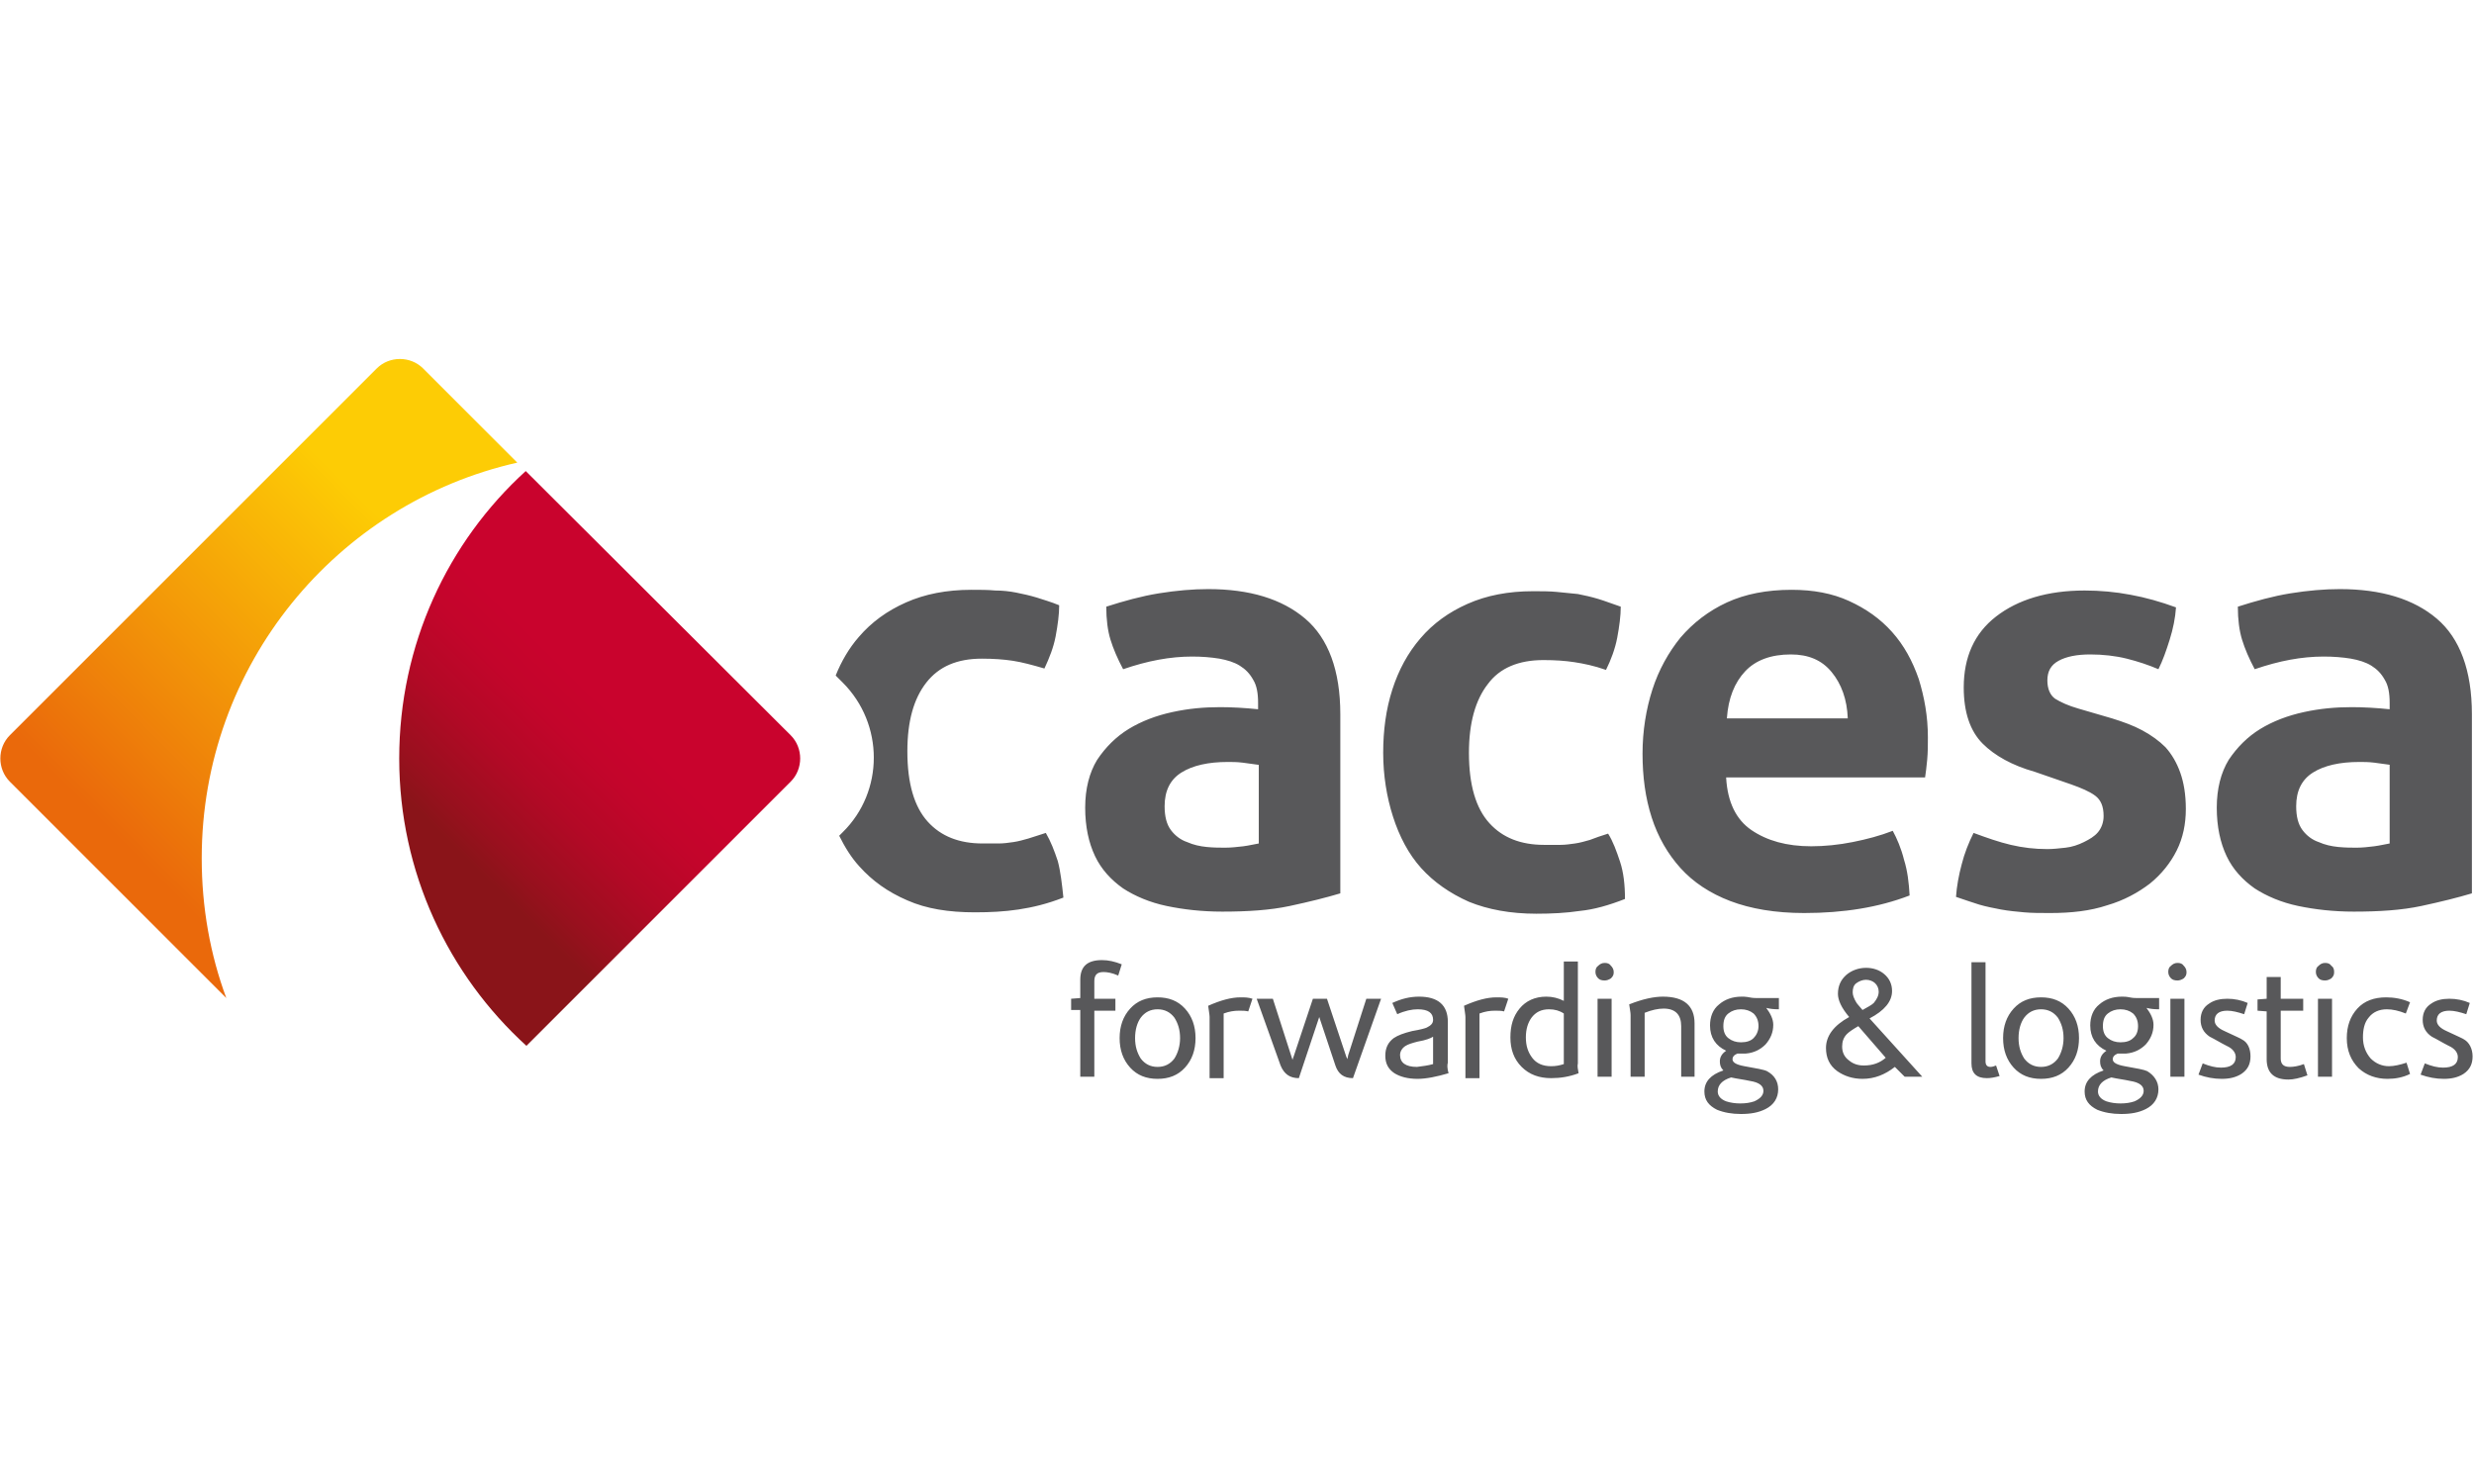 <?xml version="1.0" encoding="UTF-8"?>
<svg width="200px" height="120px" viewBox="0 0 200 120" version="1.1" xmlns="http://www.w3.org/2000/svg" xmlns:xlink="http://www.w3.org/1999/xlink">
    <!-- Generator: Sketch 57.1 (83088) - https://sketch.com -->
    <title>State/05 Carriers/34 Cacesa</title>
    <desc>Created with Sketch.</desc>
    <defs>
        <linearGradient x1="30.694%" y1="81.248%" x2="83.006%" y2="16.562%" id="linearGradient-1">
            <stop stop-color="#EA690B" offset="0%"></stop>
            <stop stop-color="#FDCC05" offset="85%"></stop>
            <stop stop-color="#FDCC05" offset="100%"></stop>
        </linearGradient>
        <linearGradient x1="23.588%" y1="75.002%" x2="58.475%" y2="24.98%" id="linearGradient-2">
            <stop stop-color="#8A1419" offset="3.63%"></stop>
            <stop stop-color="#99101E" offset="14.21%"></stop>
            <stop stop-color="#B30926" offset="36.4%"></stop>
            <stop stop-color="#C3052B" offset="56.29%"></stop>
            <stop stop-color="#C9032D" offset="71.77%"></stop>
        </linearGradient>
    </defs>
    <g id="State/05-Carriers/34-Cacesa" stroke="none" stroke-width="1" fill="none" fill-rule="evenodd">
        <g id="cacesa" transform="translate(0, 29)" fill-rule="nonzero">
            <path d="M125.852,18.864 C126.42,18.92 127.045,18.977 127.557,19.034 C128.125,19.148 128.636,19.261 129.205,19.432 C129.773,19.602 130.341,19.83 131.023,20.057 C131.023,20.795 130.909,21.648 130.739,22.557 C130.568,23.466 130.227,24.375 129.83,25.17 C128.864,24.83 128.011,24.659 127.273,24.545 C126.534,24.432 125.739,24.375 124.773,24.375 C122.784,24.375 121.25,25 120.284,26.307 C119.261,27.614 118.75,29.489 118.75,31.875 C118.75,34.489 119.318,36.364 120.398,37.557 C121.477,38.75 122.955,39.318 124.83,39.318 L126.136,39.318 C126.534,39.318 126.932,39.261 127.33,39.205 C127.727,39.148 128.125,39.034 128.523,38.92 C128.977,38.75 129.432,38.58 130,38.409 C130.398,39.034 130.682,39.83 130.966,40.682 C131.25,41.534 131.364,42.557 131.364,43.693 C130.057,44.205 128.864,44.545 127.727,44.659 C126.591,44.83 125.398,44.886 124.205,44.886 C122.102,44.886 120.284,44.545 118.75,43.92 C117.216,43.239 115.909,42.33 114.886,41.193 C113.864,40.057 113.125,38.636 112.614,37.045 C112.102,35.455 111.818,33.693 111.818,31.875 C111.818,30.057 112.045,28.352 112.557,26.761 C113.068,25.17 113.807,23.807 114.83,22.614 C115.852,21.42 117.102,20.511 118.636,19.83 C120.17,19.148 121.932,18.807 123.92,18.807 C124.602,18.807 125.284,18.807 125.852,18.864 Z M144.83,18.693 C146.591,18.693 148.125,18.977 149.489,19.602 C150.852,20.227 151.989,21.023 152.955,22.102 C153.92,23.182 154.602,24.432 155.114,25.909 C155.568,27.386 155.852,28.92 155.852,30.625 C155.852,31.25 155.852,31.818 155.795,32.443 C155.739,33.011 155.682,33.523 155.625,33.864 L139.545,33.864 L139.545,33.92 C139.659,35.852 140.341,37.273 141.591,38.125 C142.841,38.977 144.432,39.432 146.42,39.432 C147.5,39.432 148.636,39.318 149.773,39.091 C150.909,38.864 151.989,38.58 153.011,38.182 C153.352,38.807 153.693,39.602 153.92,40.511 C154.205,41.42 154.318,42.386 154.375,43.409 C151.875,44.375 149.034,44.83 145.852,44.83 C143.523,44.83 141.534,44.489 139.886,43.864 C138.239,43.239 136.875,42.33 135.852,41.193 C134.83,40.057 134.034,38.693 133.523,37.102 C133.011,35.511 132.784,33.807 132.784,31.932 C132.784,30.114 133.068,28.352 133.58,26.761 C134.091,25.17 134.886,23.75 135.852,22.557 C136.875,21.364 138.125,20.398 139.602,19.716 C141.08,19.034 142.841,18.693 144.83,18.693 Z M168.523,18.75 C169.773,18.75 171.023,18.864 172.216,19.091 C173.466,19.318 174.659,19.659 175.909,20.114 C175.852,20.966 175.682,21.818 175.398,22.727 C175.114,23.636 174.83,24.432 174.489,25.114 C173.693,24.773 172.841,24.489 171.932,24.261 C171.023,24.034 170,23.92 168.977,23.92 C167.898,23.92 167.045,24.091 166.42,24.432 C165.795,24.773 165.511,25.284 165.511,26.023 C165.511,26.705 165.739,27.216 166.136,27.5 C166.591,27.784 167.216,28.068 168.011,28.295 L170.739,29.091 C171.648,29.375 172.443,29.659 173.182,30.057 C173.92,30.455 174.545,30.909 175.057,31.42 C175.568,31.989 175.966,32.67 176.25,33.466 C176.534,34.261 176.705,35.227 176.705,36.42 C176.705,37.614 176.477,38.75 175.966,39.773 C175.455,40.795 174.716,41.705 173.807,42.443 C172.841,43.182 171.705,43.807 170.341,44.205 C168.977,44.659 167.443,44.83 165.739,44.83 C164.943,44.83 164.261,44.83 163.636,44.773 C163.011,44.716 162.386,44.659 161.761,44.545 C161.193,44.432 160.568,44.318 160,44.148 C159.432,43.977 158.807,43.75 158.125,43.523 C158.182,42.67 158.352,41.761 158.58,40.909 C158.807,40 159.148,39.148 159.545,38.352 C160.625,38.75 161.591,39.091 162.557,39.318 C163.523,39.545 164.489,39.659 165.511,39.659 C165.966,39.659 166.477,39.602 166.989,39.545 C167.5,39.489 168.011,39.318 168.466,39.091 C168.92,38.864 169.318,38.636 169.602,38.295 C169.886,37.955 170.057,37.5 170.057,36.989 C170.057,36.193 169.83,35.682 169.375,35.341 C168.92,35 168.239,34.716 167.443,34.432 L164.489,33.409 C162.67,32.898 161.25,32.102 160.284,31.136 C159.261,30.114 158.75,28.58 158.75,26.591 C158.75,24.148 159.602,22.216 161.364,20.852 C163.125,19.489 165.511,18.75 168.523,18.75 Z M78.523,18.693 C79.205,18.693 79.886,18.693 80.455,18.75 C81.023,18.75 81.591,18.807 82.159,18.92 C82.727,19.034 83.239,19.148 83.807,19.318 C84.318,19.489 84.943,19.659 85.625,19.943 C85.625,20.682 85.511,21.534 85.341,22.443 C85.17,23.352 84.83,24.205 84.432,25.057 C83.466,24.773 82.614,24.545 81.875,24.432 C81.136,24.318 80.284,24.261 79.375,24.261 C77.386,24.261 75.909,24.886 74.886,26.193 C73.864,27.5 73.352,29.318 73.352,31.761 C73.352,34.375 73.92,36.25 75,37.443 C76.08,38.636 77.557,39.205 79.432,39.205 L79.432,39.205 L80.739,39.205 C81.136,39.205 81.534,39.148 81.932,39.091 C82.33,39.034 82.727,38.92 83.125,38.807 C83.523,38.693 83.977,38.523 84.545,38.352 C84.943,39.034 85.227,39.773 85.511,40.625 C85.739,41.477 85.852,42.5 85.966,43.58 C84.659,44.091 83.466,44.375 82.33,44.545 C81.193,44.716 80.057,44.773 78.807,44.773 C76.705,44.773 74.886,44.489 73.352,43.807 C71.761,43.125 70.511,42.216 69.489,41.08 C68.807,40.341 68.295,39.489 67.841,38.58 L67.841,38.58 L68.125,38.295 C71.477,35 71.477,29.545 68.125,26.193 L68.125,26.193 L67.557,25.625 C68.011,24.489 68.636,23.409 69.432,22.5 C70.455,21.307 71.705,20.398 73.239,19.716 C74.773,19.034 76.534,18.693 78.523,18.693 Z M97.67,18.636 C101.023,18.636 103.636,19.432 105.511,21.023 C107.386,22.614 108.352,25.227 108.352,28.75 L108.352,43.239 C107.216,43.58 105.852,43.92 104.261,44.261 C102.67,44.602 100.852,44.716 98.807,44.716 C97.159,44.716 95.682,44.545 94.318,44.261 C92.955,43.977 91.761,43.466 90.795,42.841 C89.83,42.159 89.034,41.307 88.523,40.227 C88.011,39.148 87.727,37.841 87.727,36.307 C87.727,34.773 88.068,33.466 88.693,32.443 C89.375,31.42 90.227,30.568 91.25,29.943 C92.273,29.318 93.466,28.864 94.773,28.58 C96.08,28.295 97.33,28.182 98.636,28.182 C99.545,28.182 100.625,28.239 101.705,28.352 L101.705,27.841 C101.705,27.045 101.591,26.42 101.307,25.966 C101.023,25.455 100.682,25.114 100.227,24.83 C99.773,24.545 99.205,24.375 98.58,24.261 C97.898,24.148 97.159,24.091 96.364,24.091 C94.602,24.091 92.784,24.432 90.795,25.114 C90.341,24.261 90,23.466 89.773,22.727 C89.545,21.989 89.432,21.08 89.432,20.057 C90.852,19.602 92.273,19.205 93.693,18.977 C95.114,18.75 96.42,18.636 97.67,18.636 Z M189.148,18.636 C192.5,18.636 195.114,19.432 196.989,21.023 C198.864,22.614 199.83,25.227 199.83,28.75 L199.83,43.239 C198.693,43.58 197.33,43.92 195.739,44.261 C194.148,44.602 192.33,44.716 190.284,44.716 C188.636,44.716 187.159,44.545 185.795,44.261 C184.432,43.977 183.239,43.466 182.273,42.841 C181.307,42.159 180.511,41.307 180,40.227 C179.489,39.148 179.205,37.841 179.205,36.307 C179.205,34.773 179.545,33.466 180.17,32.443 C180.852,31.42 181.705,30.568 182.727,29.943 C183.75,29.318 184.943,28.864 186.25,28.58 C187.557,28.295 188.807,28.182 190.114,28.182 C191.023,28.182 192.102,28.239 193.182,28.352 L193.182,27.841 C193.182,27.045 193.068,26.42 192.784,25.966 C192.5,25.455 192.159,25.114 191.705,24.83 C191.25,24.545 190.682,24.375 190.057,24.261 C189.375,24.148 188.636,24.091 187.841,24.091 C186.08,24.091 184.261,24.432 182.273,25.114 C181.818,24.261 181.477,23.466 181.25,22.727 C181.023,21.989 180.909,21.08 180.909,20.057 C182.33,19.602 183.75,19.205 185.17,18.977 C186.591,18.75 187.898,18.636 189.148,18.636 Z M99.261,32.614 C97.67,32.614 96.42,32.898 95.511,33.466 C94.602,34.034 94.148,34.943 94.148,36.193 C94.148,37.045 94.318,37.67 94.659,38.125 C95,38.58 95.455,38.92 95.966,39.091 C96.477,39.318 96.989,39.432 97.557,39.489 C98.125,39.545 98.636,39.545 99.034,39.545 C99.545,39.545 100,39.489 100.511,39.432 C100.966,39.375 101.42,39.261 101.761,39.205 L101.761,32.841 L101.705,32.841 C101.307,32.784 100.909,32.727 100.455,32.67 C100,32.614 99.602,32.614 99.261,32.614 Z M190.739,32.614 C189.148,32.614 187.898,32.898 186.989,33.466 C186.08,34.034 185.625,34.943 185.625,36.193 C185.625,37.045 185.795,37.67 186.136,38.125 C186.477,38.58 186.932,38.92 187.443,39.091 C187.955,39.318 188.466,39.432 189.034,39.489 C189.602,39.545 190.114,39.545 190.511,39.545 C190.966,39.545 191.477,39.489 191.932,39.432 C192.386,39.375 192.841,39.261 193.182,39.205 L193.182,32.841 C192.784,32.784 192.386,32.727 191.932,32.67 C191.477,32.614 191.08,32.614 190.739,32.614 Z M144.773,23.92 C143.182,23.92 141.932,24.375 141.08,25.284 C140.227,26.193 139.716,27.443 139.602,29.091 L149.375,29.091 C149.318,27.557 148.864,26.307 148.068,25.341 C147.273,24.375 146.193,23.92 144.773,23.92 Z" id="Combined-Shape" fill="#58585A"></path>
            <path d="M141.263,51.62 L141.42,51.648 C141.705,51.705 141.875,51.705 142.045,51.705 L143.807,51.705 L143.807,52.614 C143.359,52.614 143.086,52.57 142.872,52.521 L142.784,52.5 C143.125,52.955 143.352,53.409 143.352,53.864 C143.352,54.489 143.125,55 142.727,55.455 C142.33,55.852 141.818,56.136 141.136,56.193 L140.455,56.193 C140.17,56.307 140.057,56.477 140.057,56.648 C140.057,56.932 140.398,57.102 141.023,57.216 C141.989,57.386 142.614,57.5 142.841,57.614 C143.466,57.955 143.75,58.466 143.75,59.091 C143.75,59.773 143.409,60.341 142.727,60.682 C142.159,60.966 141.534,61.08 140.739,61.08 C140,61.08 139.375,60.966 138.807,60.739 C138.125,60.398 137.784,59.943 137.784,59.261 C137.784,58.466 138.295,57.898 139.318,57.557 C139.091,57.33 139.034,57.102 139.034,56.818 C139.034,56.477 139.205,56.193 139.545,55.966 C138.693,55.568 138.239,54.886 138.239,53.92 C138.239,53.239 138.466,52.614 138.977,52.216 C139.432,51.818 140.057,51.591 140.795,51.591 C140.932,51.591 141.068,51.591 141.263,51.62 Z M172.159,51.648 C172.443,51.705 172.614,51.705 172.784,51.705 L174.545,51.705 L174.545,52.614 C174.098,52.614 173.825,52.57 173.611,52.521 L173.523,52.5 C173.864,52.955 174.091,53.409 174.091,53.864 C174.091,54.489 173.864,55 173.466,55.455 C173.068,55.852 172.557,56.136 171.875,56.193 L171.193,56.193 C170.909,56.307 170.795,56.477 170.795,56.648 C170.795,56.932 171.136,57.102 171.761,57.216 C172.727,57.386 173.352,57.5 173.58,57.614 C174.148,57.955 174.489,58.466 174.489,59.091 C174.489,59.773 174.148,60.341 173.466,60.682 C172.898,60.966 172.273,61.08 171.477,61.08 C170.739,61.08 170.114,60.966 169.545,60.739 C168.864,60.398 168.523,59.943 168.523,59.261 C168.523,58.466 169.034,57.898 170.057,57.557 C169.83,57.33 169.773,57.102 169.773,56.818 C169.773,56.477 169.943,56.193 170.284,55.966 C169.432,55.568 168.977,54.886 168.977,53.92 C168.977,53.239 169.205,52.614 169.716,52.216 C170.17,51.818 170.795,51.591 171.534,51.591 C171.705,51.591 171.875,51.591 172.159,51.648 Z M139.943,58.125 C139.205,58.352 138.864,58.75 138.864,59.261 C138.864,59.602 139.091,59.886 139.545,60.057 C139.886,60.17 140.284,60.227 140.682,60.227 C141.136,60.227 141.477,60.17 141.818,60.057 C142.33,59.83 142.557,59.545 142.557,59.205 C142.557,58.807 142.216,58.523 141.477,58.409 C140.966,58.295 140.455,58.239 139.943,58.125 Z M170.682,58.125 C169.943,58.352 169.602,58.75 169.602,59.261 C169.602,59.602 169.83,59.886 170.284,60.057 C170.625,60.17 171.023,60.227 171.42,60.227 C171.875,60.227 172.216,60.17 172.557,60.057 C173.068,59.83 173.295,59.545 173.295,59.205 C173.295,58.807 172.955,58.523 172.216,58.409 C171.705,58.295 171.193,58.239 170.682,58.125 Z M184.375,50 L184.375,51.761 L186.193,51.761 L186.193,52.727 L184.375,52.727 L184.375,56.591 C184.375,57.045 184.602,57.273 185.114,57.273 C185.398,57.273 185.795,57.216 186.25,57.045 L186.534,57.955 C185.909,58.182 185.398,58.295 185,58.295 C183.807,58.295 183.239,57.727 183.239,56.648 L183.239,52.784 L182.5,52.727 L182.5,51.818 L183.239,51.761 L183.239,50 L184.375,50 Z M150.852,49.261 C151.42,49.261 151.932,49.432 152.33,49.773 C152.727,50.114 152.955,50.568 152.955,51.136 C152.955,51.989 152.33,52.727 151.136,53.352 L155.398,58.068 L153.977,58.068 L153.182,57.273 C152.386,57.898 151.534,58.239 150.568,58.239 C149.773,58.239 149.091,58.011 148.523,57.614 C147.898,57.159 147.614,56.534 147.614,55.739 C147.614,54.773 148.239,53.92 149.489,53.239 C148.864,52.5 148.58,51.875 148.58,51.364 C148.58,50.739 148.807,50.227 149.261,49.83 C149.659,49.489 150.227,49.261 150.852,49.261 Z M198.011,51.761 C198.58,51.761 199.148,51.875 199.659,52.102 L199.375,53.011 C198.864,52.841 198.409,52.727 198.011,52.727 C197.33,52.727 196.989,53.011 196.989,53.523 C196.989,53.864 197.273,54.148 197.784,54.375 C198.636,54.773 199.148,55 199.205,55.057 C199.602,55.284 199.886,55.795 199.886,56.42 C199.886,57.045 199.659,57.5 199.148,57.841 C198.693,58.125 198.182,58.239 197.557,58.239 C196.932,58.239 196.307,58.125 195.682,57.898 L196.023,56.989 C196.591,57.216 197.045,57.33 197.5,57.33 C198.295,57.33 198.693,57.045 198.693,56.477 C198.693,56.136 198.466,55.795 197.955,55.568 C197.5,55.341 197.045,55.057 196.591,54.83 C196.08,54.489 195.852,54.034 195.852,53.466 C195.852,52.898 196.08,52.443 196.534,52.159 C196.932,51.875 197.443,51.761 198.011,51.761 Z M192.898,51.648 C193.523,51.648 194.205,51.761 194.83,52.045 L194.489,52.955 C193.92,52.727 193.409,52.614 192.955,52.614 C192.33,52.614 191.818,52.841 191.477,53.295 C191.136,53.693 191.023,54.261 191.023,54.886 C191.023,55.568 191.25,56.136 191.648,56.591 C192.045,56.989 192.557,57.216 193.125,57.216 C193.523,57.216 194.034,57.102 194.545,56.932 L194.83,57.841 C194.261,58.125 193.636,58.239 193.011,58.239 C192.102,58.239 191.307,57.955 190.682,57.386 C190.057,56.761 189.716,55.966 189.716,54.943 C189.716,53.977 190,53.182 190.568,52.557 C191.136,51.932 191.932,51.648 192.898,51.648 Z M165,51.648 C165.909,51.648 166.648,51.932 167.216,52.557 C167.784,53.182 168.068,53.977 168.068,54.943 C168.068,55.909 167.784,56.705 167.216,57.33 C166.648,57.955 165.909,58.239 165,58.239 C164.091,58.239 163.352,57.955 162.784,57.33 C162.216,56.705 161.932,55.909 161.932,54.943 C161.932,53.977 162.216,53.182 162.784,52.557 C163.352,51.932 164.091,51.648 165,51.648 Z M114.716,51.591 C116.25,51.591 117.045,52.273 117.045,53.636 L117.045,56.932 C116.989,57.102 116.989,57.386 117.102,57.784 C116.136,58.068 115.284,58.239 114.602,58.239 C113.807,58.239 113.182,58.068 112.727,57.784 C112.216,57.443 111.989,56.989 111.989,56.364 C111.989,55.739 112.216,55.284 112.67,54.943 C113.011,54.716 113.466,54.545 114.148,54.375 C114.83,54.261 115.227,54.148 115.341,54.091 C115.682,53.92 115.852,53.75 115.852,53.466 C115.852,52.898 115.455,52.614 114.602,52.614 C114.148,52.614 113.58,52.727 112.955,53.011 L112.557,52.102 C113.295,51.761 113.977,51.591 114.716,51.591 Z M93.58,51.648 C94.489,51.648 95.227,51.932 95.795,52.557 C96.364,53.182 96.648,53.977 96.648,54.943 C96.648,55.909 96.364,56.705 95.795,57.33 C95.227,57.955 94.489,58.239 93.58,58.239 C92.67,58.239 91.932,57.955 91.364,57.33 C90.795,56.705 90.511,55.909 90.511,54.943 C90.511,53.977 90.795,53.182 91.364,52.557 C91.932,51.932 92.67,51.648 93.58,51.648 Z M180.057,51.761 C180.625,51.761 181.193,51.875 181.705,52.102 L181.42,53.011 C180.909,52.841 180.455,52.727 180.057,52.727 C179.375,52.727 179.034,53.011 179.034,53.523 C179.034,53.864 179.318,54.148 179.83,54.375 C180.682,54.773 181.193,55 181.25,55.057 C181.705,55.284 181.932,55.795 181.932,56.42 C181.932,57.045 181.705,57.5 181.193,57.841 C180.739,58.125 180.227,58.239 179.602,58.239 C178.977,58.239 178.352,58.125 177.727,57.898 L178.068,56.989 C178.636,57.216 179.091,57.33 179.545,57.33 C180.341,57.33 180.739,57.045 180.739,56.477 C180.739,56.136 180.511,55.795 180,55.568 C179.545,55.341 179.091,55.057 178.636,54.83 C178.125,54.489 177.898,54.034 177.898,53.466 C177.898,52.898 178.125,52.443 178.58,52.159 C178.977,51.875 179.489,51.761 180.057,51.761 Z M120.966,51.648 C121.307,51.648 121.648,51.648 121.932,51.761 L121.591,52.784 C121.364,52.727 121.136,52.727 120.852,52.727 C120.455,52.727 120.057,52.784 119.602,52.955 L119.602,58.182 L118.466,58.182 L118.466,53.239 C118.466,53.068 118.409,52.784 118.352,52.33 C119.375,51.875 120.227,51.648 120.966,51.648 Z M102.898,51.761 L104.489,56.705 C104.489,56.648 104.545,56.534 104.602,56.364 L106.136,51.761 L107.273,51.761 L108.807,56.364 C108.807,56.409 108.843,56.455 108.887,56.558 L108.92,56.648 C108.92,56.591 108.977,56.477 108.977,56.364 L110.455,51.761 L111.648,51.761 L109.375,58.182 C108.636,58.182 108.182,57.841 107.955,57.159 L106.648,53.239 L105,58.182 C104.261,58.182 103.807,57.841 103.523,57.159 L101.591,51.761 L102.898,51.761 Z M127.557,48.75 L127.557,56.989 C127.5,57.216 127.557,57.443 127.614,57.784 C126.875,58.068 126.136,58.182 125.398,58.182 C124.432,58.182 123.636,57.898 123.011,57.273 C122.386,56.648 122.102,55.852 122.102,54.886 C122.102,53.92 122.33,53.182 122.841,52.557 C123.352,51.932 124.091,51.591 125,51.591 C125.511,51.591 125.966,51.705 126.42,51.932 L126.42,48.75 L127.557,48.75 Z M100.284,51.648 C100.625,51.648 100.909,51.648 101.25,51.761 L100.909,52.784 C100.682,52.727 100.455,52.727 100.17,52.727 C99.773,52.727 99.375,52.784 98.92,52.955 L98.92,58.182 L97.784,58.182 L97.784,53.239 C97.784,53.068 97.727,52.784 97.67,52.33 C98.693,51.875 99.545,51.648 100.284,51.648 Z M160.511,48.807 L160.511,56.818 C160.511,57.102 160.625,57.273 160.909,57.273 C161.08,57.273 161.193,57.216 161.364,57.159 L161.648,58.011 C161.25,58.125 160.909,58.182 160.625,58.182 C159.773,58.182 159.375,57.784 159.375,56.989 L159.375,48.807 L160.511,48.807 Z M89.091,48.636 C89.602,48.636 90.114,48.75 90.682,48.977 L90.398,49.886 C89.886,49.659 89.489,49.602 89.205,49.602 C88.693,49.602 88.466,49.83 88.466,50.341 L88.466,51.761 L90.17,51.761 L90.17,52.727 L88.466,52.727 L88.466,58.068 L87.33,58.068 L87.33,52.67 L86.591,52.67 L86.591,51.761 L87.33,51.705 L87.33,50.227 C87.33,49.148 87.898,48.636 89.091,48.636 Z M176.591,51.761 L176.591,58.068 L175.455,58.068 L175.455,51.761 L176.591,51.761 Z M188.523,51.761 L188.523,58.068 L187.386,58.068 L187.386,51.761 L188.523,51.761 Z M134.432,51.591 C136.136,51.591 136.989,52.33 136.989,53.75 L136.989,58.068 L135.909,58.068 L135.909,53.977 C135.909,53.068 135.455,52.557 134.489,52.557 C134.034,52.557 133.523,52.67 132.955,52.898 L132.955,58.068 L131.818,58.068 L131.818,53.068 C131.818,52.898 131.761,52.614 131.705,52.216 C132.841,51.761 133.75,51.591 134.432,51.591 Z M130.284,51.761 L130.284,58.068 L129.148,58.068 L129.148,51.761 L130.284,51.761 Z M115.852,54.83 C115.682,54.943 115.284,55.114 114.602,55.227 C114.148,55.341 113.807,55.455 113.636,55.568 C113.352,55.739 113.182,56.023 113.182,56.307 C113.182,56.932 113.636,57.273 114.545,57.273 C115,57.216 115.455,57.159 115.852,57.045 L115.852,54.83 Z M93.58,52.614 C93.011,52.614 92.557,52.841 92.216,53.295 C91.932,53.693 91.761,54.261 91.761,54.943 C91.761,55.625 91.932,56.136 92.216,56.591 C92.557,57.045 93.011,57.273 93.58,57.273 C94.148,57.273 94.602,57.045 94.943,56.591 C95.227,56.136 95.398,55.568 95.398,54.943 C95.398,54.261 95.227,53.75 94.943,53.295 C94.602,52.841 94.148,52.614 93.58,52.614 Z M165,52.614 C164.432,52.614 163.977,52.841 163.636,53.295 C163.352,53.693 163.182,54.261 163.182,54.943 C163.182,55.625 163.352,56.136 163.636,56.591 C163.977,57.045 164.432,57.273 165,57.273 C165.568,57.273 166.023,57.045 166.364,56.591 C166.648,56.136 166.818,55.568 166.818,54.943 C166.818,54.261 166.648,53.75 166.364,53.295 C166.023,52.841 165.568,52.614 165,52.614 Z M125.227,52.614 C124.602,52.614 124.148,52.841 123.807,53.295 C123.523,53.693 123.352,54.205 123.352,54.886 C123.352,55.568 123.523,56.08 123.864,56.534 C124.205,56.989 124.716,57.216 125.398,57.216 C125.739,57.216 126.08,57.159 126.42,57.045 L126.42,52.955 C126.08,52.727 125.682,52.614 125.227,52.614 Z M150.227,53.977 C149.83,54.205 149.489,54.432 149.318,54.602 C149.034,54.886 148.92,55.227 148.92,55.625 C148.92,56.08 149.091,56.477 149.489,56.761 C149.83,57.045 150.227,57.159 150.682,57.159 C151.42,57.159 151.989,56.932 152.443,56.534 L150.227,53.977 Z M140.739,52.614 C140.341,52.614 140,52.727 139.716,52.955 C139.432,53.182 139.318,53.523 139.318,53.977 C139.318,54.375 139.432,54.716 139.716,54.943 C140,55.17 140.341,55.284 140.739,55.284 C141.193,55.284 141.534,55.17 141.761,54.943 C141.989,54.716 142.159,54.375 142.159,53.977 C142.159,53.58 142.045,53.239 141.761,52.955 C141.477,52.727 141.136,52.614 140.739,52.614 Z M171.42,52.614 C171.023,52.614 170.682,52.727 170.398,52.955 C170.114,53.182 170,53.523 170,53.977 C170,54.375 170.114,54.716 170.398,54.943 C170.682,55.17 171.023,55.284 171.42,55.284 C171.875,55.284 172.216,55.17 172.443,54.943 C172.727,54.716 172.841,54.375 172.841,53.977 C172.841,53.58 172.727,53.239 172.443,52.955 C172.159,52.727 171.818,52.614 171.42,52.614 Z M150.852,50.227 C150.568,50.227 150.284,50.341 150.057,50.511 C149.83,50.682 149.773,50.966 149.773,51.25 C149.773,51.477 149.886,51.761 150.057,52.045 C150.114,52.159 150.284,52.33 150.568,52.67 C150.966,52.443 151.307,52.273 151.477,52.102 C151.705,51.818 151.875,51.534 151.875,51.193 C151.875,50.909 151.761,50.682 151.591,50.511 C151.42,50.341 151.136,50.227 150.852,50.227 Z M129.716,48.864 C129.943,48.864 130.114,48.92 130.227,49.091 C130.341,49.205 130.455,49.375 130.455,49.602 C130.455,49.83 130.398,49.943 130.227,50.114 C130.057,50.227 129.886,50.284 129.716,50.284 C129.489,50.284 129.318,50.227 129.205,50.114 C129.091,50 128.977,49.83 128.977,49.602 C128.977,49.375 129.034,49.205 129.205,49.091 C129.318,48.977 129.489,48.864 129.716,48.864 Z M176.023,48.864 C176.25,48.864 176.42,48.92 176.534,49.091 C176.648,49.205 176.761,49.375 176.761,49.602 C176.761,49.83 176.705,49.943 176.534,50.114 C176.364,50.227 176.193,50.284 176.023,50.284 C175.795,50.284 175.625,50.227 175.511,50.114 C175.398,50 175.284,49.83 175.284,49.602 C175.284,49.375 175.341,49.205 175.511,49.091 C175.625,48.977 175.795,48.864 176.023,48.864 Z M187.955,48.864 C188.182,48.864 188.352,48.92 188.466,49.091 C188.636,49.205 188.693,49.375 188.693,49.602 C188.693,49.83 188.636,49.943 188.466,50.114 C188.295,50.227 188.125,50.284 187.955,50.284 C187.727,50.284 187.557,50.227 187.443,50.114 C187.33,50 187.216,49.83 187.216,49.602 C187.216,49.375 187.273,49.205 187.443,49.091 C187.557,48.977 187.727,48.864 187.955,48.864 Z" id="Combined-Shape" fill="#58585A"></path>
            <path d="M41.818,8.409 L34.205,0.795 C33.182,-0.227 31.477,-0.227 30.455,0.795 L0.795,30.455 C-0.227,31.477 -0.227,33.182 0.795,34.205 L18.295,51.705 C16.989,48.182 16.307,44.375 16.307,40.398 C16.307,24.773 27.216,11.705 41.818,8.409 Z" id="Path" fill="url(#linearGradient-1)"></path>
            <path d="M32.273,32.33 C32.273,41.534 36.25,49.83 42.557,55.568 L63.92,34.205 C64.943,33.182 64.943,31.477 63.92,30.455 L42.5,9.091 C36.193,14.83 32.273,23.125 32.273,32.33 Z" id="Path" fill="url(#linearGradient-2)"></path>
        </g>
    </g>
</svg>